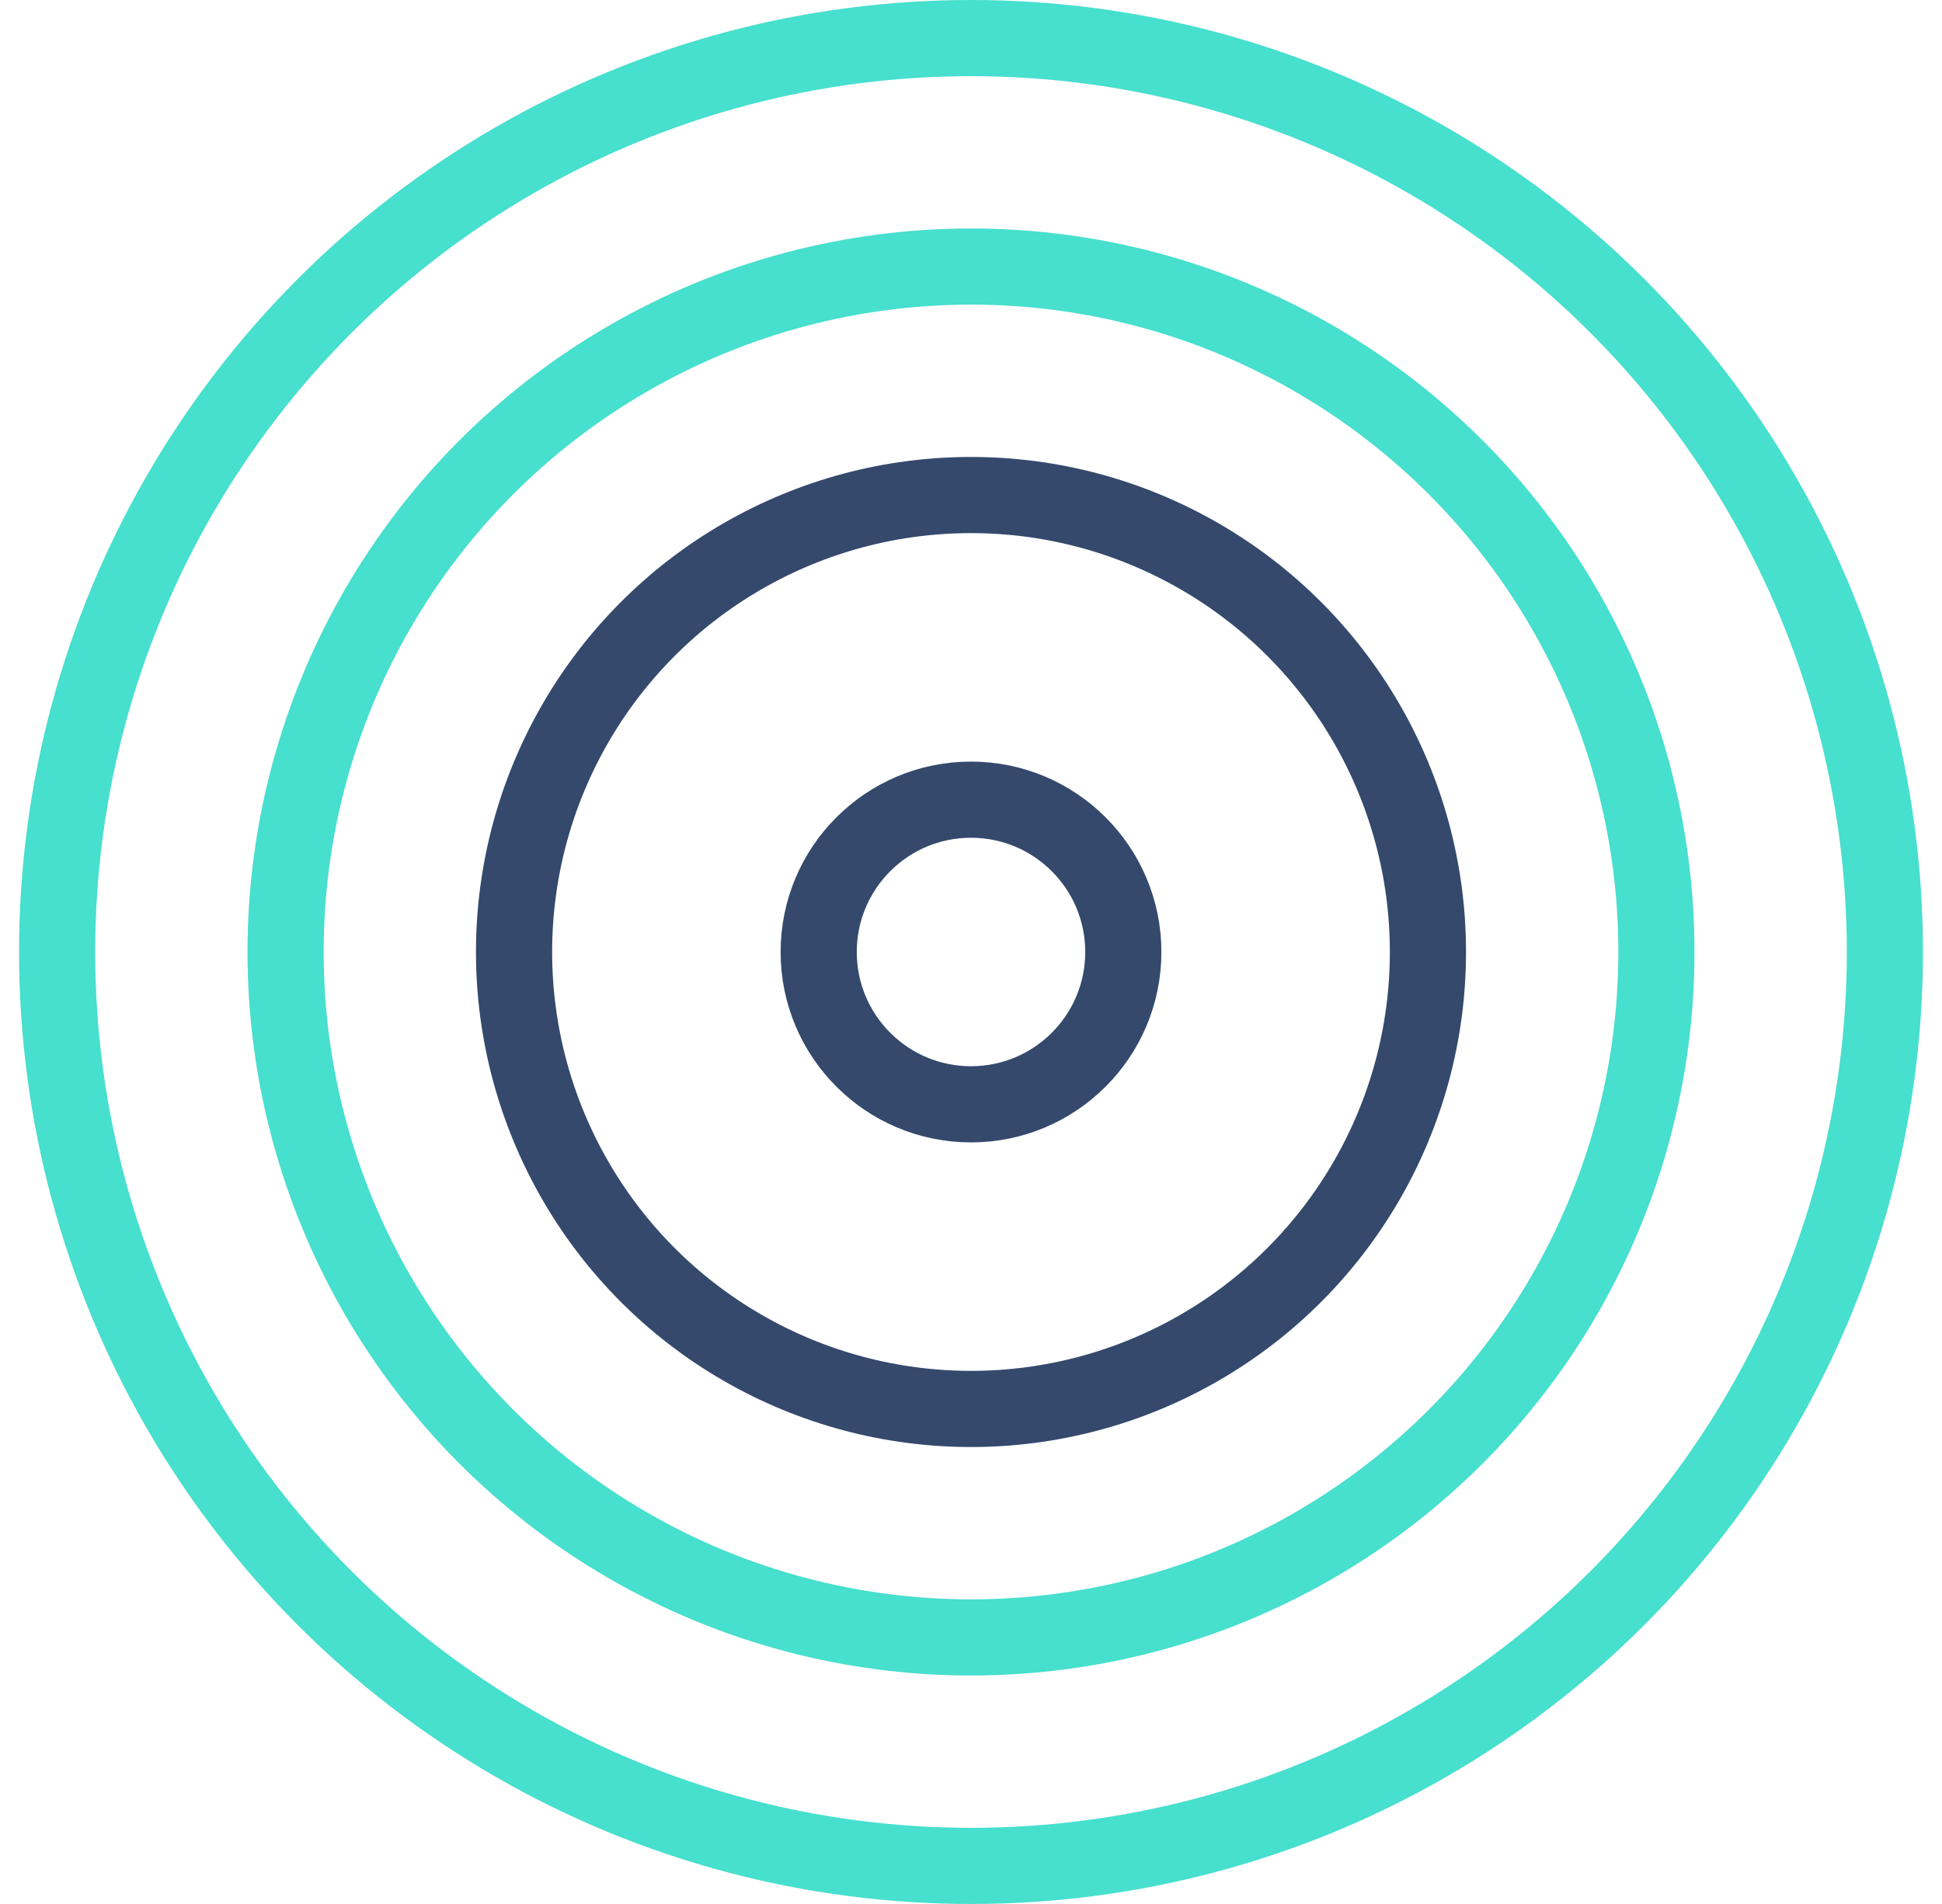 <svg width="51" height="50" fill="none" xmlns="http://www.w3.org/2000/svg"><g clip-path="url(#a)" stroke-width="2"><circle cx="25.5" cy="25" r="24" stroke="#47DFCE"/><circle cx="25.5" cy="25" r="18" stroke="#47DFCE"/><circle cx="25.5" cy="25" r="12" stroke="#34496C"/><circle cx="25.5" cy="25" r="4" stroke="#34496C"/></g><defs><clipPath id="a"><path fill="#fff" d="M.5 0h50v50H.5z"/></clipPath></defs></svg>